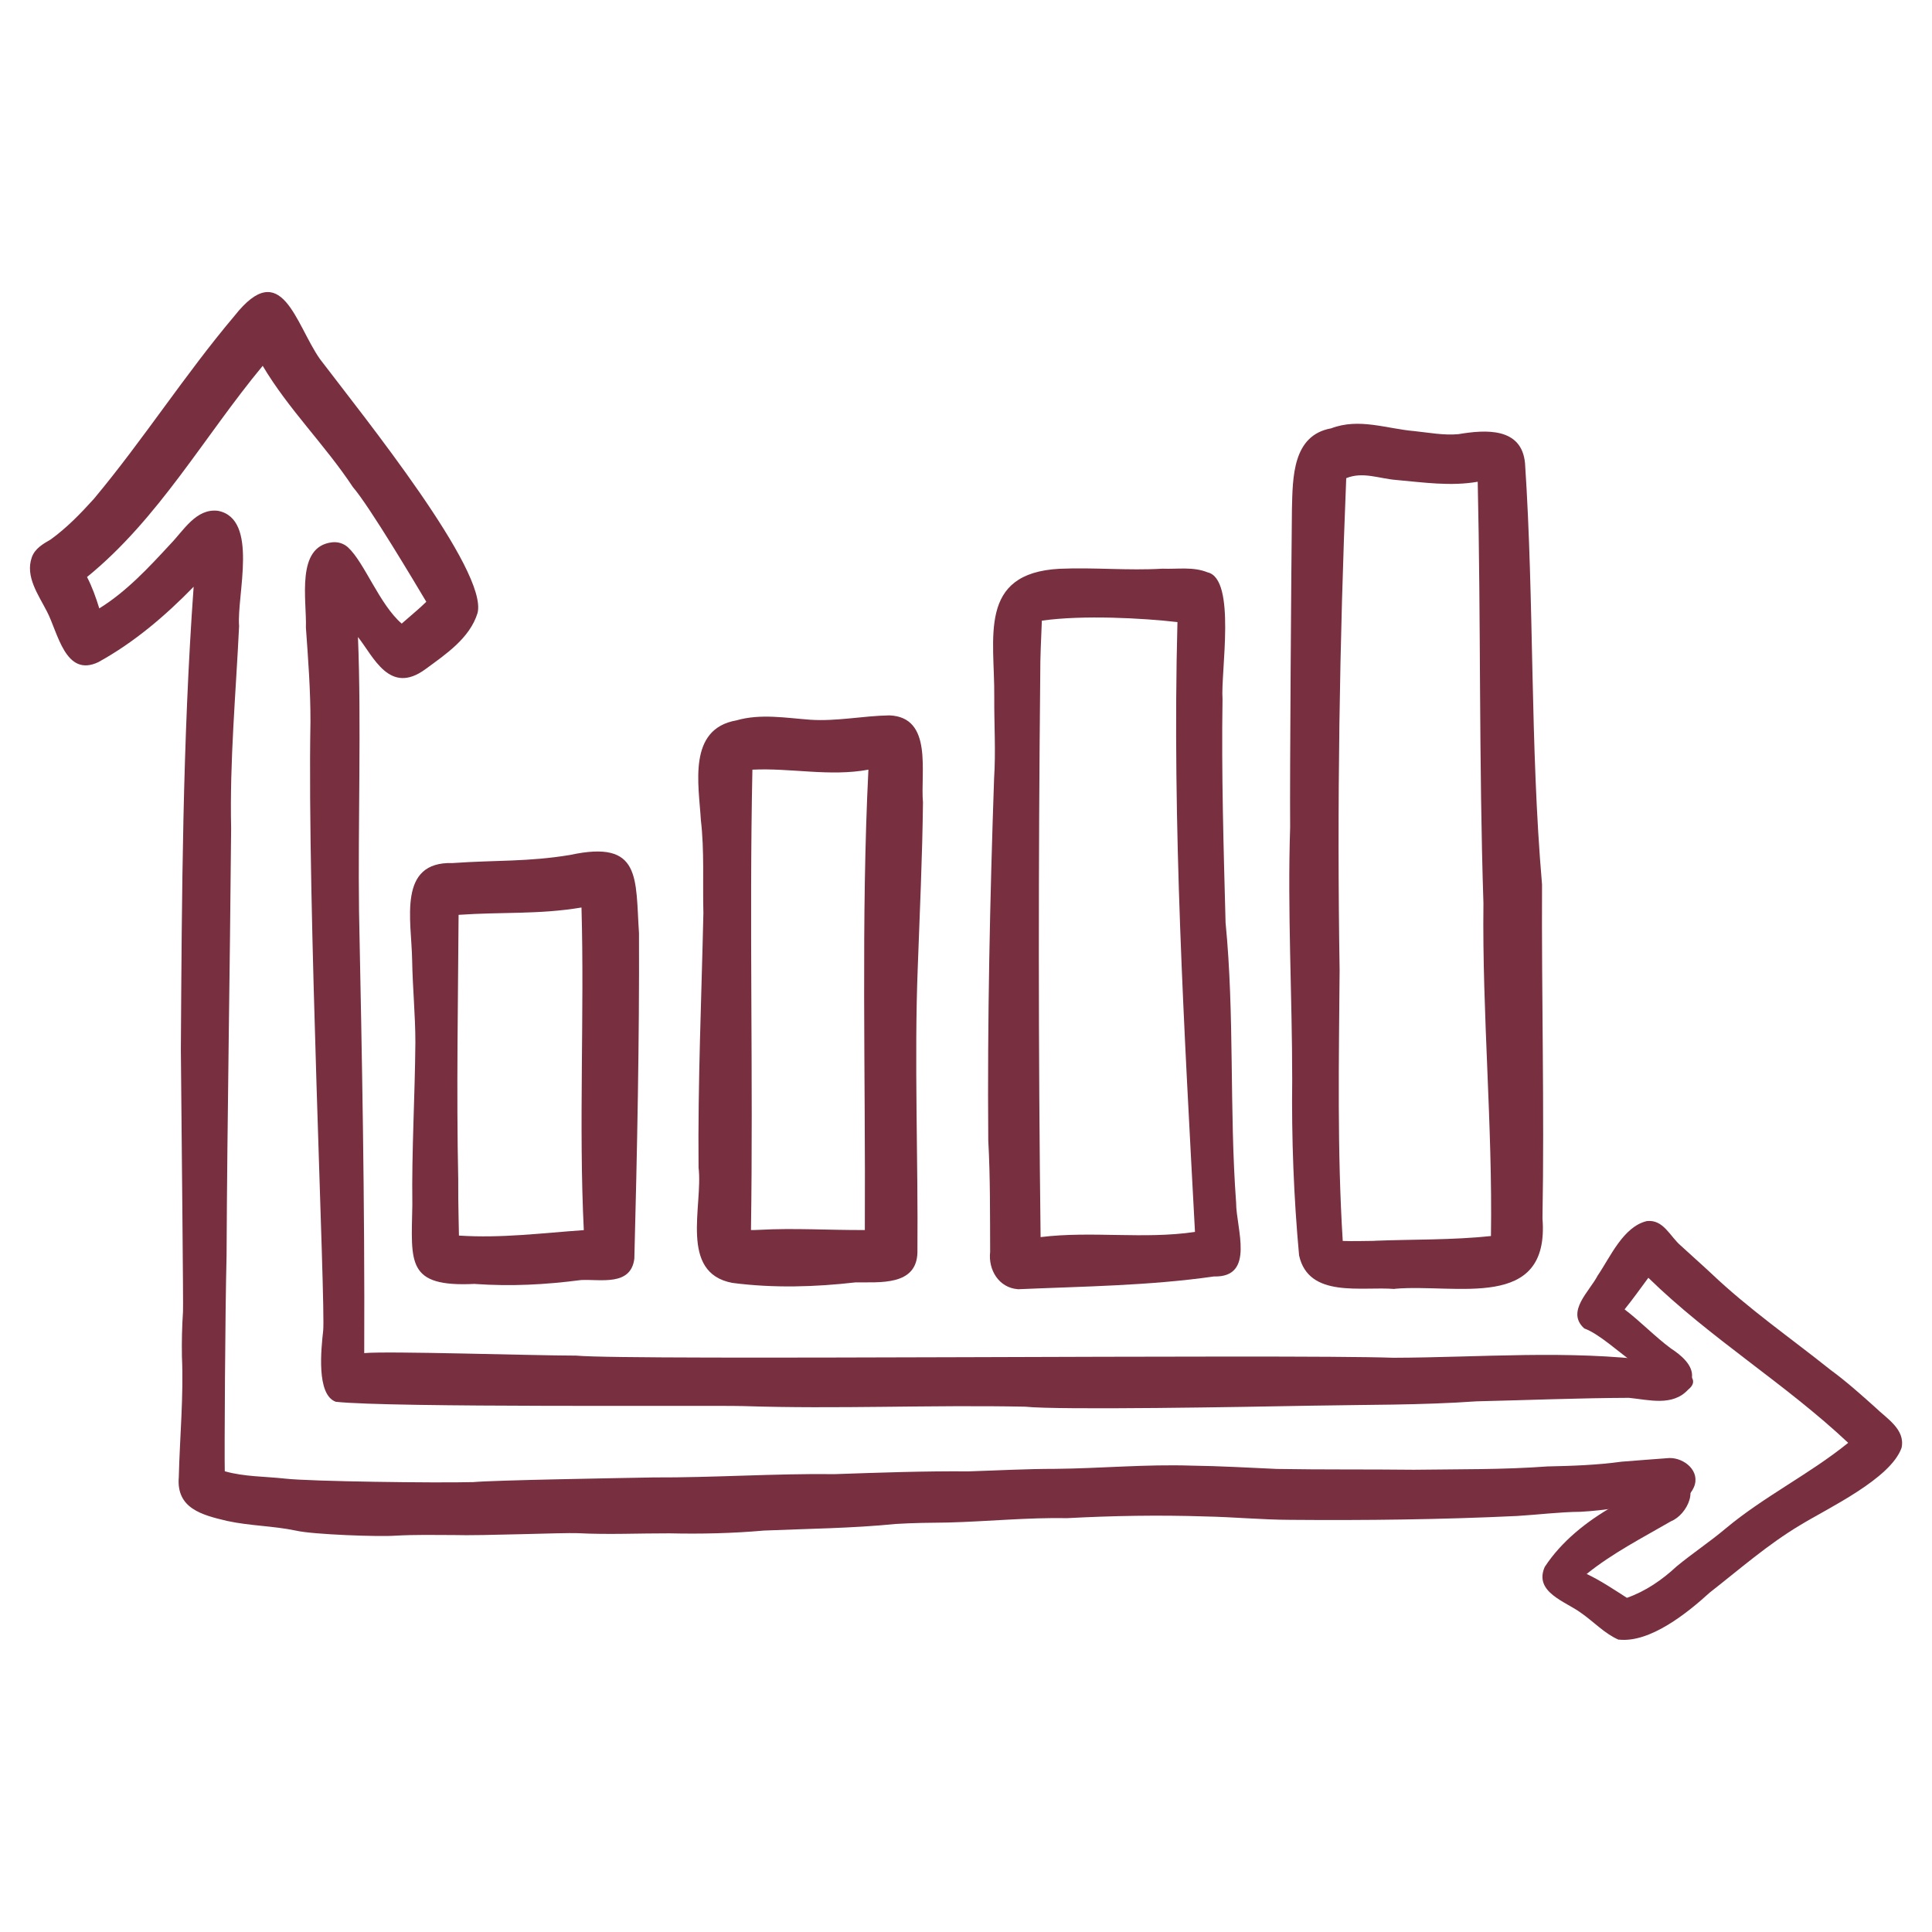 <?xml version="1.0" encoding="UTF-8"?><svg id="a" xmlns="http://www.w3.org/2000/svg" viewBox="0 0 216 216"><defs><style>.b{fill:#782f40;stroke-width:0px;}</style></defs><path class="b" d="M53.11,143.54c-7.73.39-7.12-2.38-7.01-8.85-.08-6.05.29-12.09.34-18.14,0-3.06-.31-6.12-.36-9.17-.07-4.51-1.68-11.09,4.54-10.89,4.79-.34,8.39-.12,13.14-.91,7.97-1.72,7.27,2.58,7.68,8.76.05,11.83-.21,24.55-.52,36.38-.39,3.1-3.75,2.28-5.96,2.39-4.02.52-7.76.72-11.84.44ZM51.23,131.82c0,1.43,0,2.87.04,4.3.02.67.03,1.35.04,2.02,4.79.31,9.23-.28,13.96-.61-.58-11.72.08-24.36-.26-36.07-4.77.8-8.93.48-13.74.82-.06,9.64-.25,19.75-.04,29.55Z"/><path class="b" d="M81.88,143.43c-6-1.13-3.26-8.62-3.78-12.9-.09-9.49.33-18.97.54-28.45-.09-3.45.12-6.97-.28-10.38-.23-3.95-1.52-10.2,3.97-11.16,2.7-.78,5.54-.27,8.29-.07,2.95.19,5.87-.44,8.82-.49,4.9.2,3.45,6.39,3.75,9.73-.07,6.13-.36,12.26-.58,18.39-.41,10.21.05,21.75-.04,31.95-.11,3.73-4.23,3.29-6.91,3.32-4.54.52-9.16.66-13.77.06ZM84.84,137.5c3.95-.22,7.89.04,11.85.02.09-17.68-.43-34.88.4-51.47-4.33.8-8.65-.21-12.97,0-.36,17.14.1,34.31-.16,51.47.29,0,.58,0,.87-.02Z"/><path class="b" d="M113.78,144.13c-2.11-.16-3.31-2.17-3.08-4.16-.02-4.16.02-8.31-.21-12.46-.11-13.44.19-27.07.65-40.47.2-3.04,0-6.04.02-9.08.07-6.61-1.9-13.88,7.3-14.37,3.93-.17,7.59.22,11.51-.01,1.67.07,3.41-.25,5.04.41,3.24.74,1.45,11.22,1.67,14.16-.13,8.33.12,16.67.34,25,1.02,10.4.41,20.89,1.18,31.32,0,2.85,2.18,8.37-2.48,8.24-7.26,1.04-14.63,1.11-21.94,1.43ZM116.3,75.5c-.21,20.94-.22,41.87.04,62.81,5.73-.71,11.55.27,17.26-.58-1.21-22.72-2.56-45.41-1.96-68.18-3.91-.45-10.58-.81-15.16-.16-.08,2.04-.19,4.06-.18,6.11Z"/><path class="b" d="M155.93,144.11c-3.69-.31-9.62,1.08-10.69-3.75-.6-6.52-.85-13.1-.77-19.66,0-9.41-.54-18.81-.23-28.22-.05-5.66.13-29.35.2-35.59.09-3.49.05-8.22,4.38-9,3.13-1.19,6.17.04,9.32.31,1.64.17,3.26.49,4.91.34,3.03-.51,7.08-.79,7.45,3.26,1.04,15.62.55,31.51,1.9,47.08-.06,12.45.27,24.9.05,37.34.83,10.46-9.65,7.26-16.53,7.87ZM153.69,138.72c4.33-.17,8.69-.07,13-.53.19-12.39-.99-24.78-.84-37.19-.51-15.71-.28-31.43-.64-47.14-3.04.53-6.08.07-9.12-.2-1.9-.15-3.72-.96-5.58-.2-.75,18.32-1.04,36.67-.74,55.01-.08,10.1-.28,20.19.35,30.27,1.19.04,2.38,0,3.57-.01Z"/><path class="b" d="M186.63,163.01c-1.78.14-3.57.26-5.35.41-2.75.38-5.52.47-8.29.53-4.97.37-9.95.3-14.92.37-5.1-.06-10.2,0-15.3-.09-3.18-.14-6.37-.33-9.55-.37-5.08-.17-10.15.31-15.22.36-3.24,0-6.47.18-9.7.28-4.99-.04-9.98.14-14.96.31-6.78-.08-13.55.4-20.33.37-4.21.08-17.61.3-20.09.52-4.22.11-18.25-.07-21.06-.39-2.25-.25-4.55-.2-6.73-.82-.05-1.67.04-17.78.2-24.11.08-15.92.38-31.83.51-47.75-.17-7.56.53-15.09.89-22.63-.28-3.43,2.24-12-2.36-12.89-2.44-.3-3.84,2.2-5.32,3.72-2.42,2.62-4.89,5.29-7.95,7.19-.37-1.2-.79-2.39-1.37-3.51,8.02-6.52,13.11-15.74,19.64-23.61,2.89,4.87,6.96,8.83,10.08,13.55,1.87,2.16,7.05,10.89,8.21,12.83-.38.38-.78.73-1.18,1.08-.52.46-1.05.91-1.57,1.36-2.5-2.16-4.17-6.85-6.01-8.53-.47-.43-1.12-.63-1.76-.56-4.09.46-2.84,6.43-2.94,9.53.25,3.51.52,7.02.51,10.54-.38,20.03,1.71,65.42,1.42,68.09-.22,1.99-.79,7.14,1.41,7.93,6.05.67,41.77.38,45.54.48,10.52.35,21.04-.15,31.55.07,3.74.4,24.92.02,31.76-.11,6.23-.12,12.47-.05,18.69-.49,5.68-.13,11.37-.37,17.04-.39,2.24.22,4.87.98,6.62-.92,2.07-1.65-2.24-3-3.69-3.2-9.7-1.26-19.51-.39-29.26-.36-11.88-.42-85.36.33-91.37-.24-5.21-.01-20.99-.53-23.7-.28.07-17.03-.25-32.97-.58-49.39-.13-9.57.27-21.1-.12-30.67,1.75,2.2,3.53,6.55,7.55,3.59,2.26-1.66,4.95-3.45,5.82-6.27,1.2-4.7-12.69-21.91-17.63-28.41-2.73-3.91-4.26-11.52-9.54-4.82-5.56,6.58-10.21,13.87-15.73,20.47-1.48,1.64-3.03,3.24-4.83,4.54-.85.49-1.75,1-2.1,1.98-.77,2.16.75,4.22,1.69,6.07,1.23,2.34,2.04,7.41,5.74,5.66,4-2.2,7.48-5.17,10.66-8.43-1.24,17.24-1.32,34.49-1.43,51.76.08,9.29.29,28.82.24,29.28-.11,1.67-.15,3.34-.12,5.01.2,4.5-.24,8.99-.35,13.49-.3,3.51,2.6,4.24,5.39,4.9,2.55.56,5.18.55,7.73,1.09,1.91.44,9.34.7,11.1.56,2.17-.12,4.35-.08,6.53-.07,3.03.1,12.24-.28,13.84-.21,3.42.18,6.85.01,10.28.02,3.52.08,7.04,0,10.54-.31,4.92-.21,9.85-.25,14.75-.74,1.96-.12,3.91-.14,5.87-.16,4.44-.12,8.87-.57,13.32-.49,5.12-.27,10.23-.36,15.36-.19,3.19.06,6.37.37,9.56.38,8.44.07,16.89-.03,25.32-.43,2.38-.14,4.75-.45,7.13-.47,2.76-.14,5.48-.7,8.24-.83,1.73-.05,3.62-.09,4.43-1.92.76-1.78-1.06-3.29-2.74-3.26Z"/><path class="b" d="M180.96,183.32c-1.57-.68-2.79-2.02-4.19-2.99-1.74-1.29-5.3-2.31-4.07-5.14,1.86-2.85,4.68-5.09,7.62-6.77,1.79-1.1,5.29-3.89,7.38-3.22,2.48.89.96,4.14-.88,4.88-3.2,1.85-6.53,3.56-9.43,5.89,1.58.75,3.03,1.73,4.5,2.67,2.08-.73,3.93-2,5.54-3.5,1.79-1.48,3.73-2.76,5.51-4.26,4.3-3.59,9.36-6.06,13.69-9.57-7.05-6.63-15.41-11.68-22.34-18.45-.03.04-.07.09-.1.13-.84,1.14-1.67,2.3-2.56,3.4,1.8,1.37,3.36,3.02,5.18,4.37,1.08.71,2.54,1.86,2.35,3.28,0,0,0,0,0,0-3.38,2.64-8.69-4.31-12.04-5.52-2.07-1.87.58-4.13,1.49-5.89,1.43-2.09,2.85-5.47,5.5-6.11,1.87-.22,2.6,1.73,3.81,2.75,1.12,1.04,2.28,2.05,3.4,3.1,4.15,3.95,8.87,7.22,13.34,10.79,1.76,1.29,3.38,2.74,5,4.19,1.27,1.24,3.37,2.45,2.94,4.51-1.23,3.48-8.19,6.73-11.32,8.64-3.64,2.17-6.81,4.96-10.14,7.56-2.48,2.26-6.66,5.64-10.16,5.25Z"/></svg>